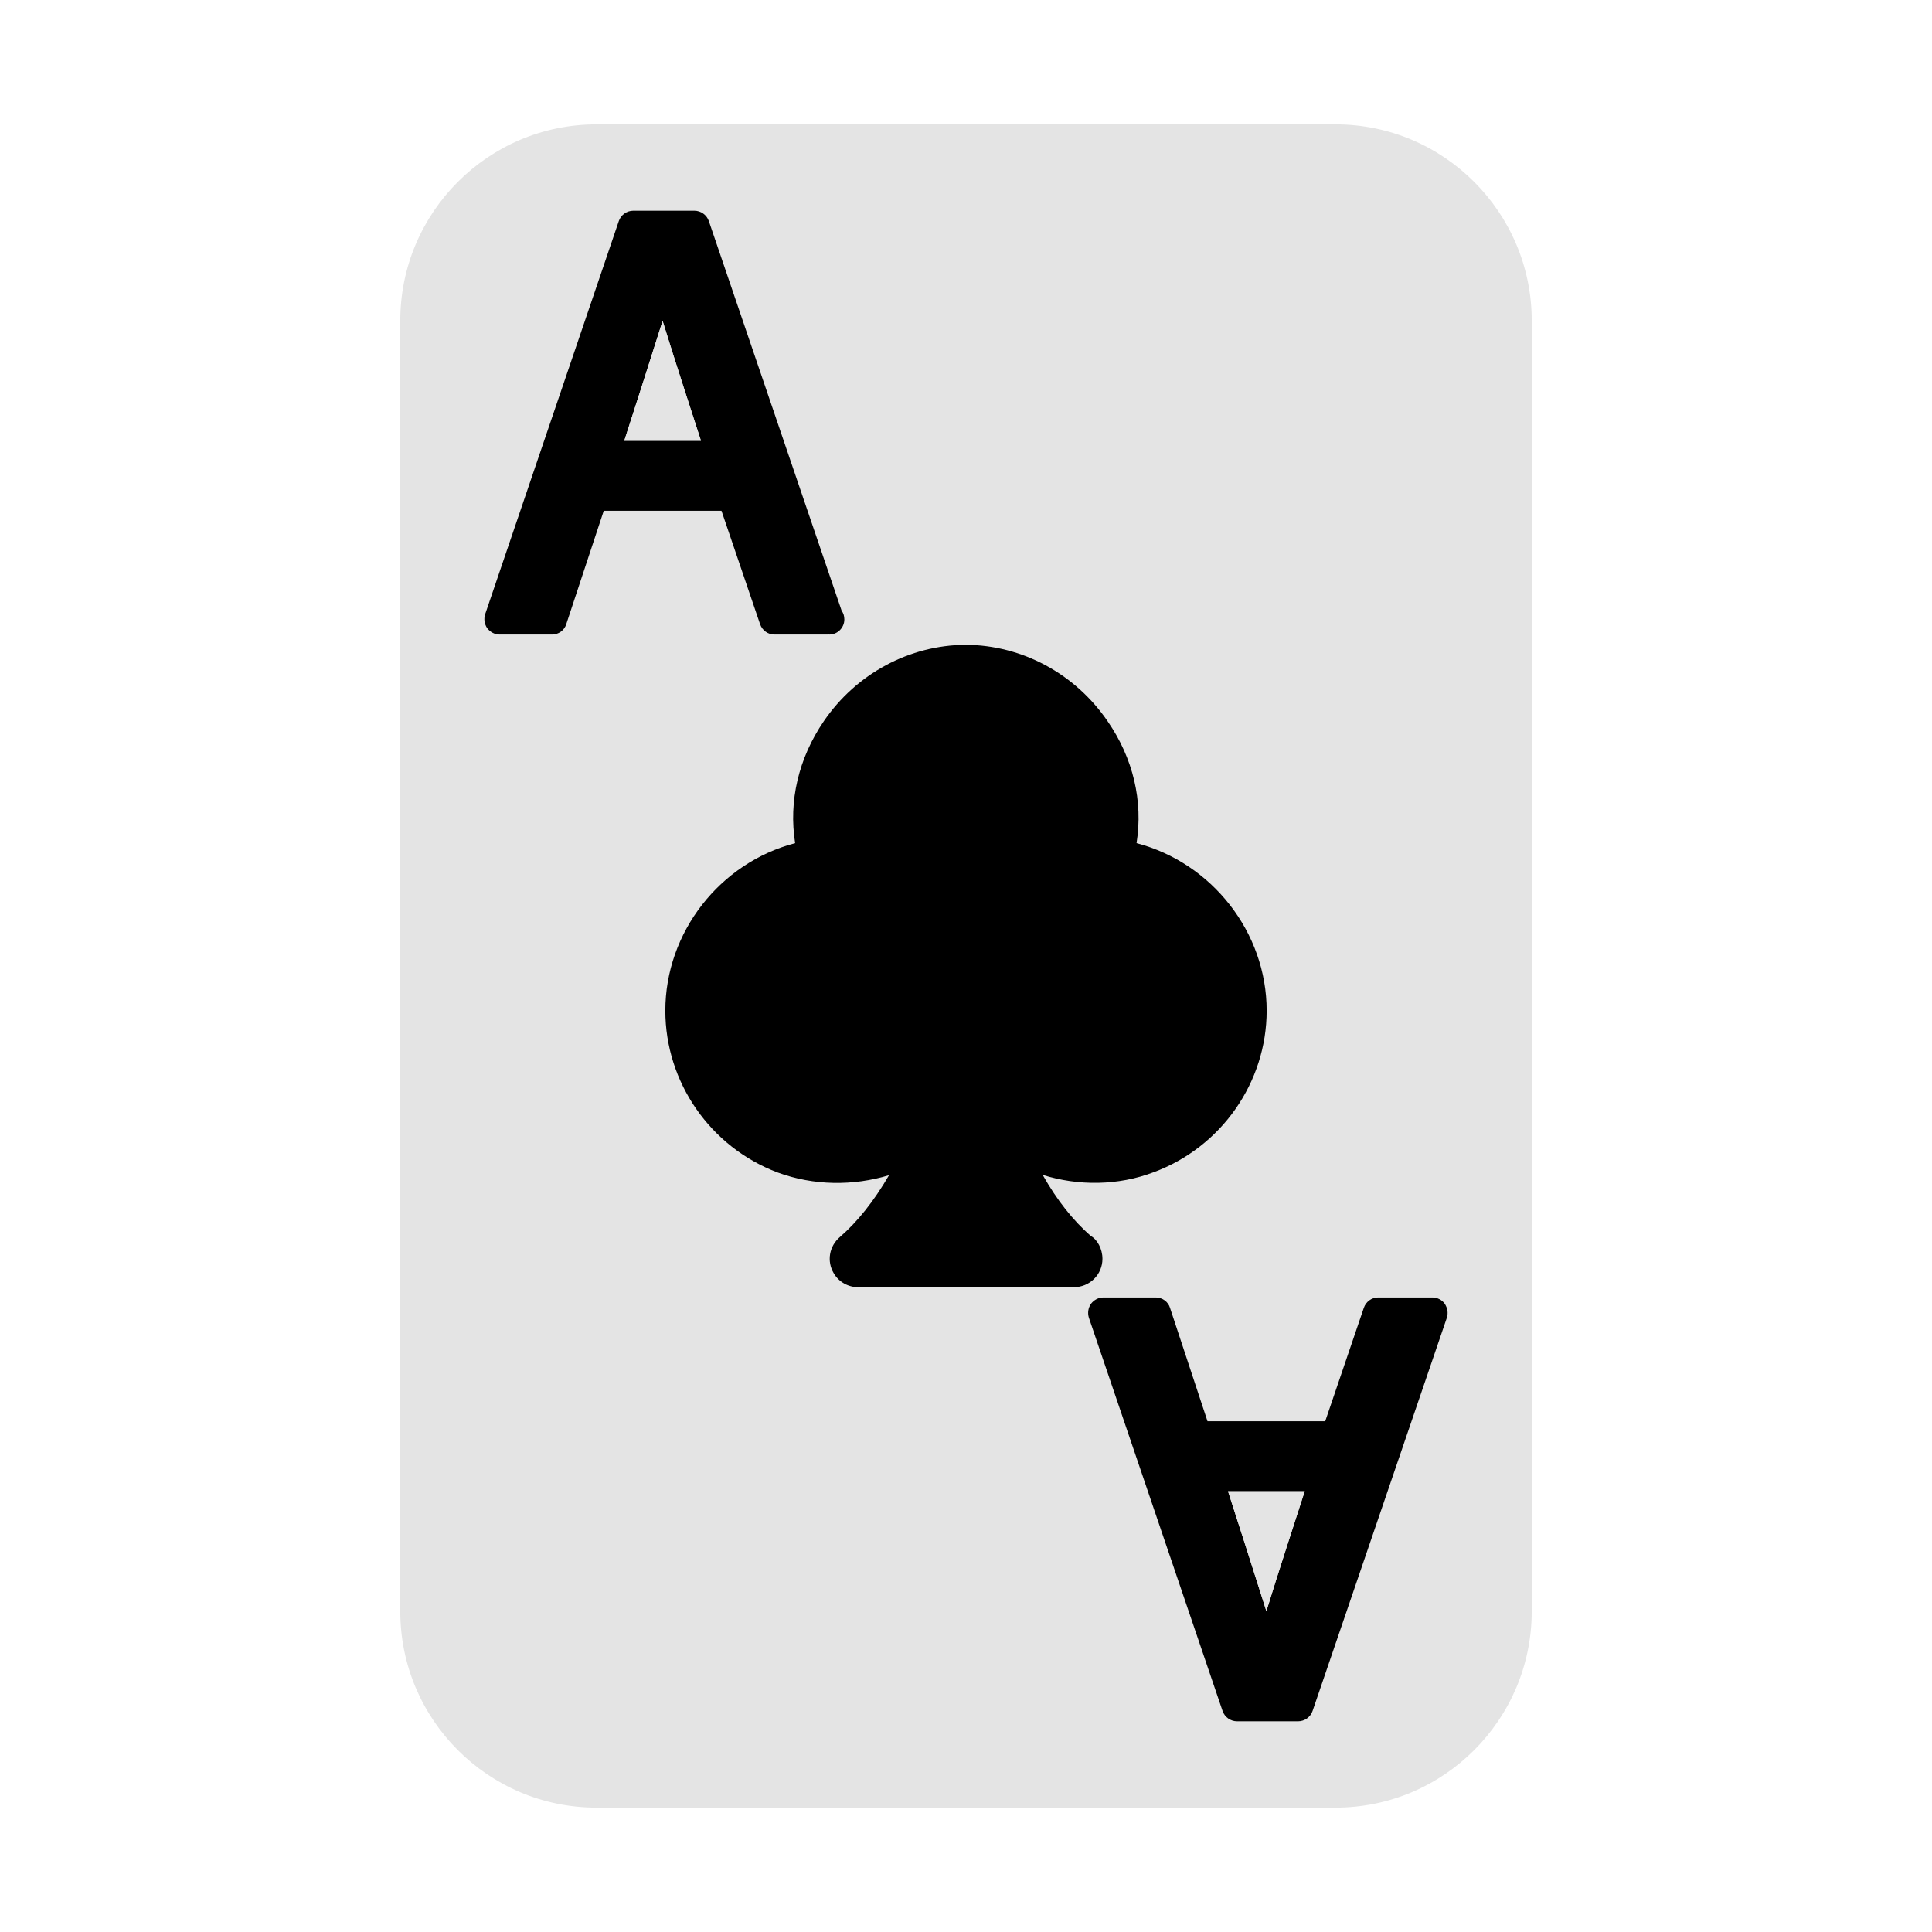 <svg enable-background="new 0 0 64 64" height="512" viewBox="0 0 64 64" width="512" xmlns="http://www.w3.org/2000/svg"><g id="Layer_2"><g><path d="m50.74 10.62v42.76c0 3.58-2.91 6.5-6.5 6.5h-24.48c-3.59 0-6.5-2.92-6.5-6.5v-42.76c0-3.58 2.91-6.5 6.5-6.5h24.48c3.59 0 6.5 2.92 6.5 6.5z" fill="#e4e4e4"/><path d="m36.52 41.7c0-.33-.17-.64-.39-.76-.58-.51-1.11-1.17-1.59-2.02 1.18.37 2.5.36 3.68-.09 2.24-.83 3.74-2.98 3.74-5.35 0-2.6-1.82-4.9-4.31-5.55.22-1.39-.11-2.81-.96-4.04-1.08-1.58-2.84-2.52-4.7-2.53-1.86.01-3.62.95-4.7 2.53-.84 1.23-1.17 2.65-.95 4.04-2.49.65-4.3 2.95-4.3 5.55 0 2.37 1.49 4.52 3.72 5.36 1.2.44 2.5.45 3.69.09-.5.86-1.05 1.55-1.63 2.05-.35.3-.44.8-.2 1.2.17.29.48.46.81.46h7.14c.53 0 .95-.42.95-.94z"/><path d="m25.18 20.68c.07.2.26.34.47.34h1.8c.01-.01.02 0 .02 0 .28 0 .5-.23.5-.5 0-.11-.03-.21-.09-.29l-4.4-12.91c-.07-.2-.26-.34-.48-.34h-2.02c-.22 0-.41.14-.48.34l-4.43 13.03c-.05.16-.02.33.07.46.1.13.25.21.41.21h1.74c.21 0 .41-.14.47-.35l1.24-3.75h3.9zm-4.5-6.08c.3-.93.86-2.67 1.27-3.97.4 1.3.97 3.04 1.27 3.97z"/><path d="m20.68 14.6h2.54c-.3-.93-.87-2.67-1.27-3.97-.41 1.3-.97 3.04-1.27 3.97z" fill="#e4e4e4"/><path d="m47.45 42.98h-1.8c-.21 0-.4.14-.47.34l-1.28 3.76h-3.9l-1.24-3.75c-.06-.21-.26-.35-.47-.35h-1.74c-.16 0-.31.08-.41.21-.09.13-.12.3-.07.46l4.43 13.03c.07.2.26.34.48.34h2.02c.22 0 .41-.14.48-.34l4.45-13.03c.05-.16.02-.32-.07-.46-.09-.13-.25-.21-.41-.21zm-5.5 10.39c-.41-1.3-.97-3.04-1.27-3.97h2.54c-.3.93-.87 2.67-1.27 3.97z"/><path d="m41.95 53.37c.4-1.3.97-3.04 1.27-3.97h-2.54c.3.93.86 2.67 1.27 3.97z" fill="#e4e4e4"/></g></g></svg>